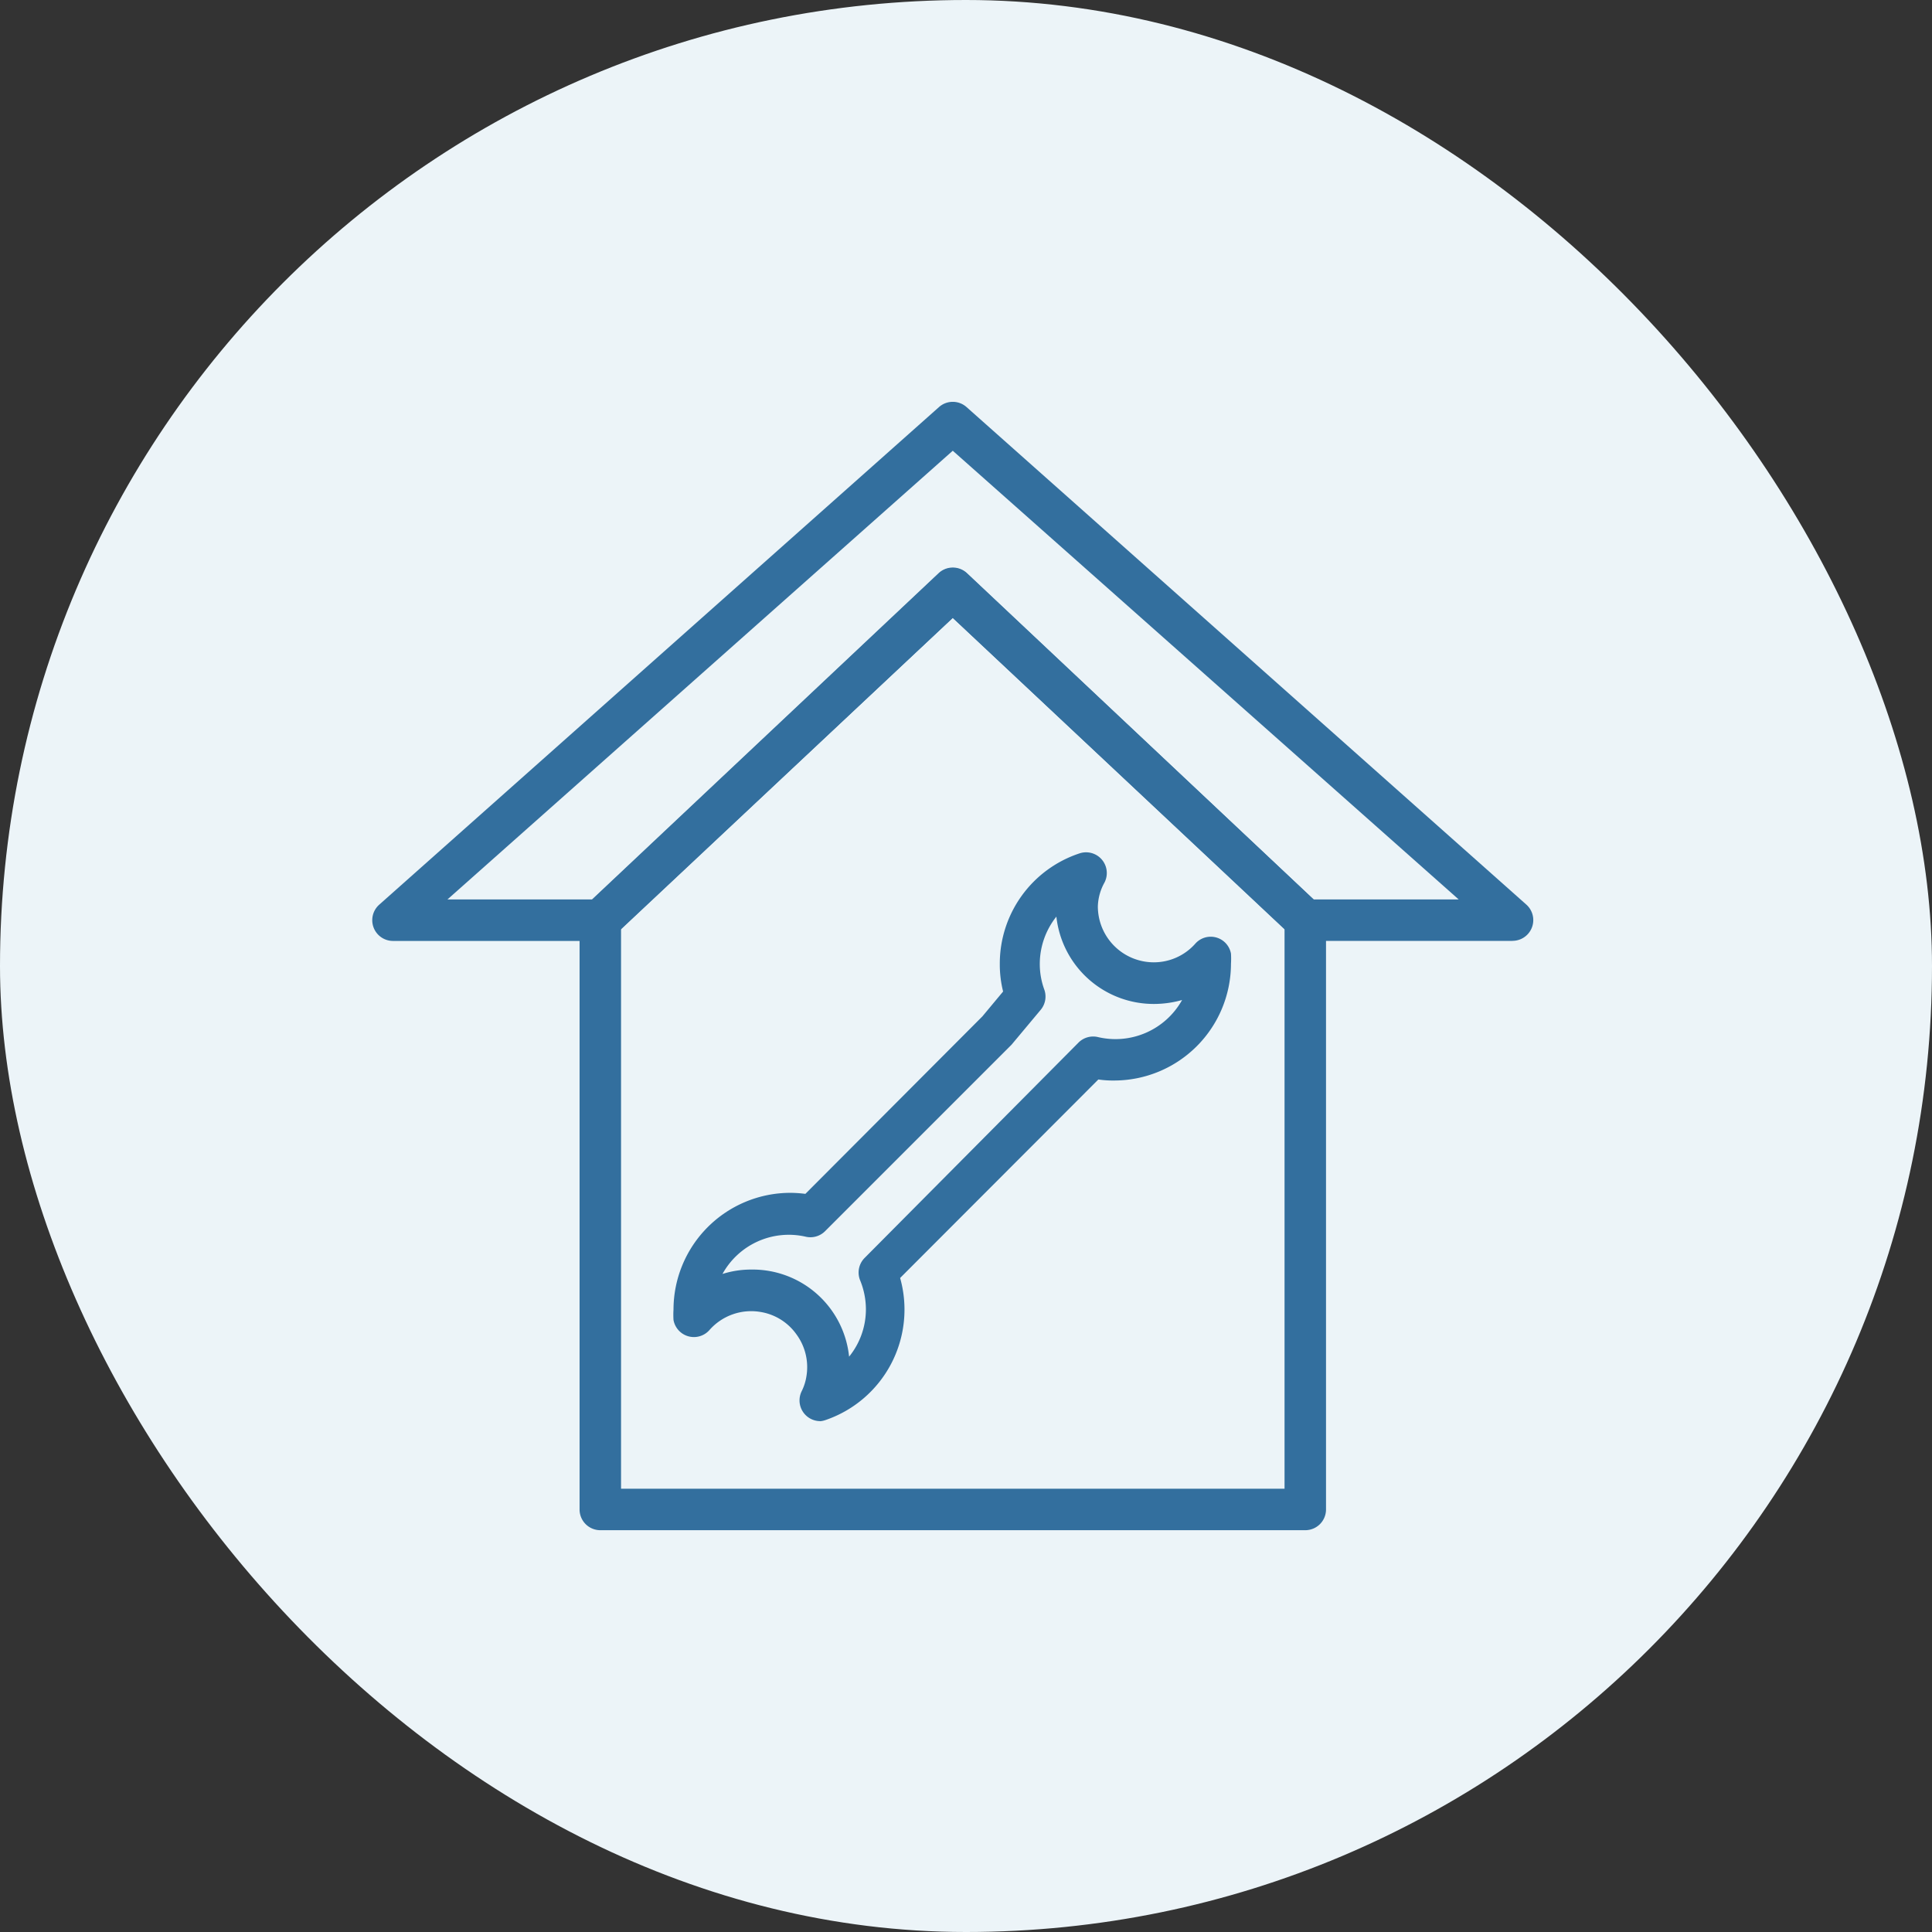<svg xmlns="http://www.w3.org/2000/svg" width="73" height="73" viewBox="0 0 73 73">
  <rect x="0" y="0" width="73" height="73" fill="#333333" stroke="none"/>
  <g id="Groupe_26" data-name="Groupe 26" transform="translate(-1152 -2908)">
    <rect id="Rectangle_134" data-name="Rectangle 134" width="73" height="73" rx="36.5" transform="translate(1152 2908)" fill="#ecf4f8"/>
    <g id="noun-home-maintenance-6146087" transform="translate(1162.063 2917.602)">
      <g id="home_maintenance" data-name="home maintenance" transform="translate(4.003 5.581)">
        <path id="Tracé_162" data-name="Tracé 162" d="M24.075,48.8a.783.783,0,0,1-.7-1.136,1.927,1.927,0,0,0,.18-.58,2.092,2.092,0,0,0-.384-1.567,2.068,2.068,0,0,0-1.379-.846,2.1,2.1,0,0,0-1.9.682.783.783,0,0,1-1.363-.376,3.134,3.134,0,0,1,0-.392,4.419,4.419,0,0,1,4.411-4.411,4.576,4.576,0,0,1,.572.039L30.2,33.507l.783-.94a4.215,4.215,0,0,1-.125-1.042,4.387,4.387,0,0,1,3.008-4.176.783.783,0,0,1,.948,1.1,1.966,1.966,0,0,0-.251.9,2.115,2.115,0,0,0,2.115,2.115,2.092,2.092,0,0,0,1.567-.705.778.778,0,0,1,1.348.376,3.065,3.065,0,0,1,0,.384,4.419,4.419,0,0,1-4.411,4.411,3.8,3.8,0,0,1-.6-.039l-7.49,7.5a4.411,4.411,0,0,1-2.836,5.374.885.885,0,0,1-.188.039Zm-2.617-5.727a3.667,3.667,0,0,1,3.706,3.291,2.836,2.836,0,0,0,.635-1.786,2.891,2.891,0,0,0-.219-1.1.783.783,0,0,1,.172-.846l8.077-8.132a.783.783,0,0,1,.736-.212,2.883,2.883,0,0,0,3.181-1.4,3.917,3.917,0,0,1-1.05.149,3.7,3.7,0,0,1-3.7-3.3,2.875,2.875,0,0,0-.627,1.786,2.82,2.82,0,0,0,.165.956.783.783,0,0,1-.133.783l-1.1,1.316-7.051,7.051a.783.783,0,0,1-.736.2,2.86,2.86,0,0,0-3.134,1.41A3.565,3.565,0,0,1,21.458,43.073Z" transform="translate(-7.147 -10.286)" fill="#336f9e"/>
        <path id="Tracé_163" data-name="Tracé 163" d="M41.421,49.947H14.783A.783.783,0,0,1,14,49.163V26.9a.783.783,0,0,1,.243-.572L27.562,13.79a.783.783,0,0,1,1.081,0L41.961,26.325a.783.783,0,0,1,.243.572V49.163A.783.783,0,0,1,41.421,49.947ZM15.567,48.38H40.637V27.226L28.1,15.475,15.567,27.226Z" transform="translate(-6.167 -7.312)" fill="#336f9e"/>
        <path id="Tracé_164" data-name="Tracé 164" d="M47.09,25.95H39.256a.783.783,0,0,1-.541-.212L25.937,13.744,13.159,25.739a.783.783,0,0,1-.541.212H4.784a.784.784,0,0,1-.517-1.371L25.42,5.776a.783.783,0,0,1,1.034,0l21.153,18.8a.784.784,0,0,1-.517,1.371Zm-7.521-1.567h5.484L25.937,7.429,6.844,24.383h5.484L25.4,12.075a.783.783,0,0,1,1.081,0Z" transform="translate(-4.003 -5.581)" fill="#336f9e"/>
      </g>
    </g>
  </g>
</svg>

